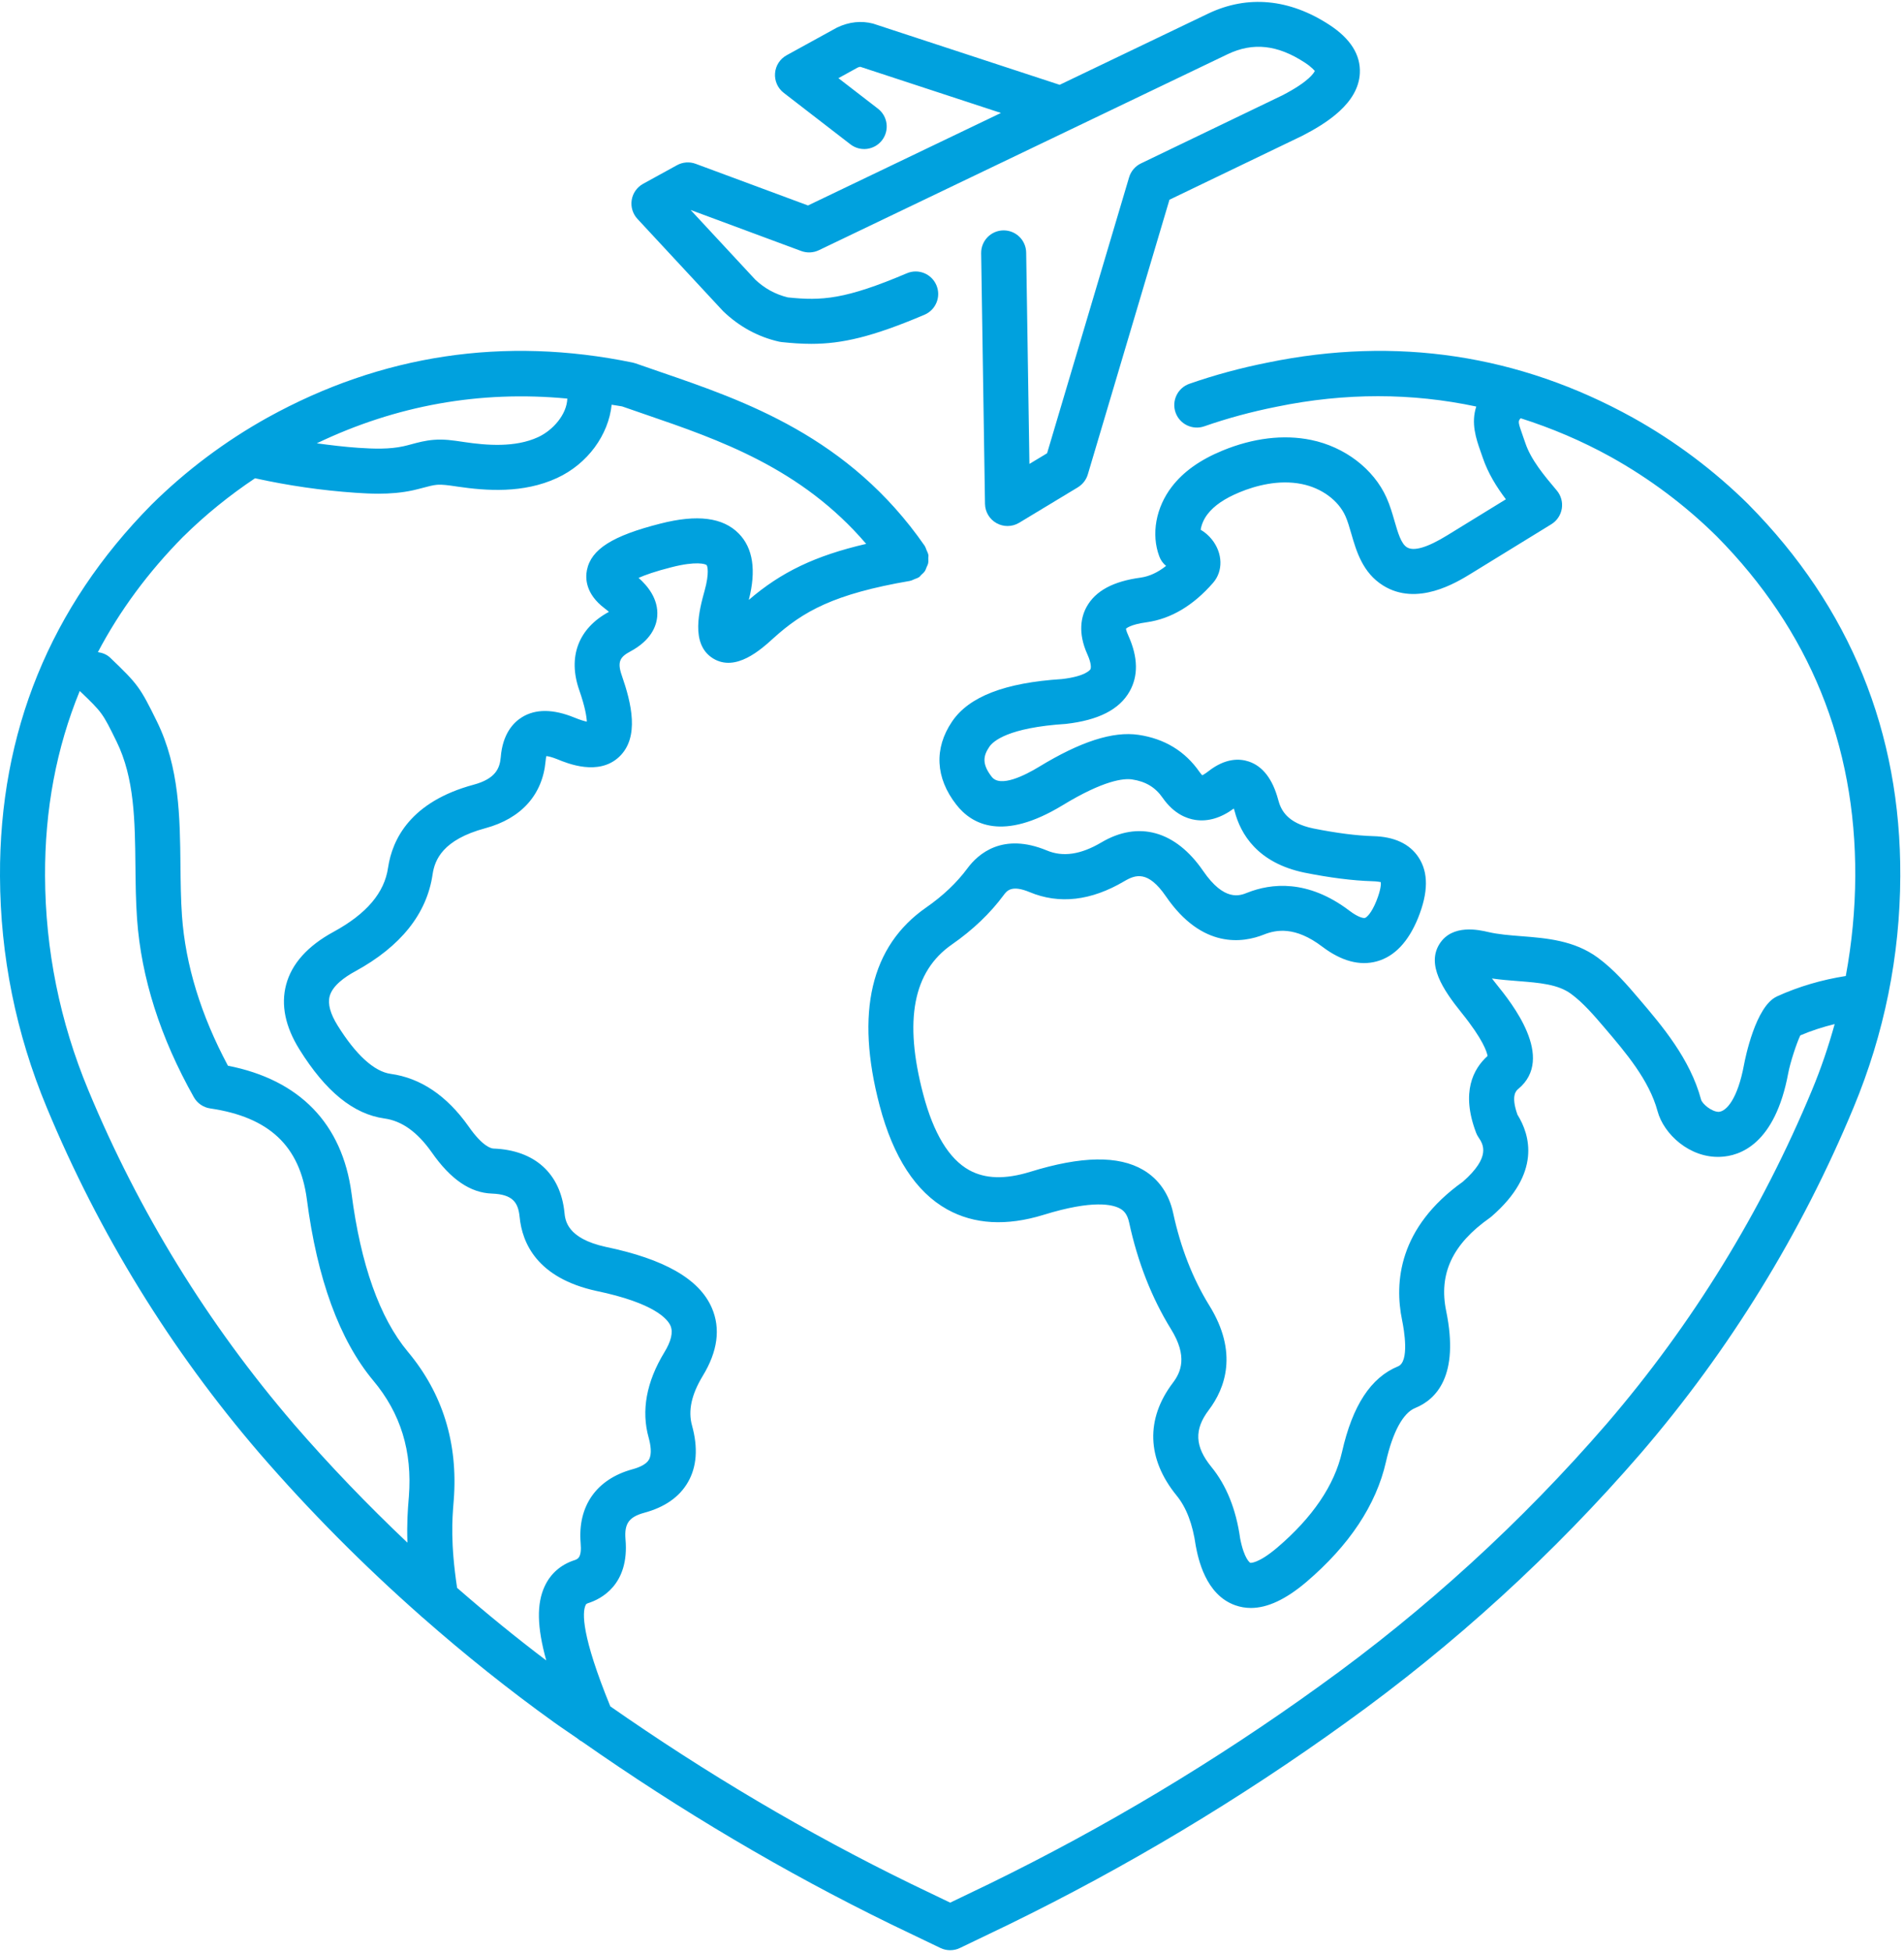 <?xml version="1.0" encoding="UTF-8"?> <svg xmlns="http://www.w3.org/2000/svg" id="purpose" viewBox="0 0 106.574 109.221"><defs><style> .cls-1 { fill: #00a1de; } </style></defs><path class="cls-1" d="m40.479,17.414c.903.865,1.956,1.437,3.132,1.703.048.011.096.019.144.023.578.061,1.117.099,1.653.099,1.718,0,3.418-.388,6.339-1.629.64-.272.94-1.012.667-1.653-.272-.639-1.01-.941-1.653-.667-3.447,1.464-4.758,1.549-6.662,1.35-.705-.171-1.317-.513-1.824-.995l-3.618-3.897,6.194,2.297c.322.118.675.101.983-.045l14.111-6.763,8.785-4.211c1.415-.671,2.784-.519,4.307.477.424.276.537.46.558.462-.03.077-.273.572-1.818,1.37l-7.915,3.809c-.32.154-.56.436-.662.777l-4.59,15.438-.989.597-.182-11.825c-.011-.69-.573-1.241-1.26-1.241-.006,0-.013,0-.019 0-.696.011-1.251.583-1.241,1.28l.215,14.02c.007.451.254.865.649,1.083.19.105.401.158.611.158.226,0,.452-.06.652-.181l3.286-1.985c.268-.163.467-.419.557-.719l4.57-15.371,7.444-3.582c1.338-.691,3.127-1.805,3.212-3.493.052-1.026-.519-1.936-1.698-2.706-2.235-1.462-4.574-1.684-6.771-.643l-8.333,3.994-10.447-3.426c-.652-.166-1.324-.105-2.011.22l-2.824,1.552c-.372.205-.617.583-.649,1.007-.033.424.15.836.486,1.096l3.734,2.882c.551.424,1.342.324,1.768-.228.425-.551.324-1.343-.228-1.768l-2.212-1.707,1.067-.588c.087-.041.149-.047.16-.047l7.869,2.582-10.799,5.176-6.287-2.331c-.344-.127-.725-.099-1.046.077l-1.898,1.043c-.34.187-.575.521-.637.904-.061.384.057.774.321,1.058l4.798,5.166Z"></path><path class="cls-1" d="m97.877,28.231c-1.928-1.905-4.109-3.542-6.486-4.866-6.37-3.526-13.247-4.559-20.431-3.079-1.518.301-2.993.701-4.386,1.188-.657.23-1.004.949-.774,1.606.231.658.952,1.001,1.606.774,1.282-.448,2.642-.817,4.055-1.097,3.835-.791,7.568-.777,11.172-.01-.307.923-.009,1.806.238,2.506l.119.342c.299.886.781,1.652,1.3,2.341l-3.26,2.003c-1.127.694-1.893.925-2.281.681-.326-.203-.502-.813-.69-1.459-.125-.433-.254-.879-.453-1.322-.72-1.602-2.337-2.837-4.219-3.223-1.535-.317-3.251-.109-4.96.596-1.26.519-2.187,1.18-2.834,2.02-.897,1.165-1.167,2.66-.702,3.901.078.21.21.392.378.531-.466.369-.938.586-1.424.655-1.54.208-2.528.742-3.021,1.632-.292.528-.521,1.421.045,2.67.22.493.208.75.166.825-.009.016-.24.394-1.596.549-3.197.204-5.21.983-6.153,2.384-1.011,1.497-.926,3.145.238,4.637.881,1.134,2.625,2.06,5.946.044,2.324-1.415,3.434-1.515,3.89-1.45.766.113,1.311.441,1.722,1.035.618.885,1.334,1.158,1.827,1.231.712.106,1.435-.11,2.154-.638.015.046.03.097.046.155.328,1.262,1.27,2.882,3.895,3.431,1.434.287,2.705.448,3.785.481.317.007.466.047.499.051.012.086.021.39-.251,1.067-.276.678-.538.909-.637.937-.085.023-.371-.029-.861-.399-2.351-1.785-4.409-1.534-5.724-1.012-.415.168-1.283.511-2.473-1.222-1.54-2.242-3.616-2.821-5.694-1.592-1.152.681-2.151.829-3.055.449-2.471-1.022-3.843.19-4.443,1.002-.591.799-1.368,1.537-2.311,2.192-3.099,2.153-3.975,5.883-2.601,11.087.758,2.878,2.03,4.831,3.781,5.804,1.509.839,3.323.942,5.393.304,2.784-.861,3.891-.581,4.304-.338.173.101.383.28.488.773.477,2.212,1.265,4.218,2.343,5.963.946,1.527.552,2.406.103,3-1.532,2.021-1.46,4.258.205,6.302.546.666.904,1.593,1.077,2.823.131.675.531,2.731,2.213,3.323.283.099.573.149.873.149.931,0,1.953-.48,3.099-1.45,2.413-2.057,3.914-4.319,4.46-6.725.377-1.665.957-2.734,1.628-3.009,1.203-.487,2.481-1.823,1.746-5.416-.434-2.088.341-3.75,2.439-5.228.034-.024.067-.05.099-.078,2.79-2.417,2.158-4.558,1.447-5.697-.382-1.081-.063-1.344.043-1.433,2.108-1.74-.386-4.832-1.207-5.85-.097-.121-.185-.232-.264-.335.492.071.981.109,1.458.146,1.199.095,2.235.175,2.972.716.691.508,1.298,1.221,1.887,1.911,1.167,1.367,2.488,2.918,2.955,4.655.345,1.28,1.797,2.628,3.515,2.552,1.101-.043,3.059-.71,3.799-4.683.11-.586.461-1.665.676-2.113.623-.265,1.266-.472,1.923-.632-.347,1.249-.764,2.482-1.268,3.693-2.828,6.808-6.695,13.091-11.492,18.671-4.75,5.491-10.153,10.424-16.064,14.664-5.826,4.207-12.053,7.935-18.5,11.079l-2.184,1.05-2.18-1.047c-5.847-2.85-11.493-6.202-16.844-9.935-1.622-3.973-1.572-5.251-1.386-5.656.023-.051.039-.085.138-.117.708-.222,2.328-1.019,2.098-3.583-.071-.867.194-1.24,1.043-1.474,1.154-.309,1.981-.888,2.456-1.72.492-.859.568-1.919.226-3.16-.232-.825-.034-1.736.601-2.783.835-1.37,1.006-2.65.505-3.805-.699-1.611-2.649-2.729-5.944-3.412-2.165-.478-2.262-1.487-2.304-1.927-.225-2.185-1.671-3.487-3.969-3.573-.128-.004-.607-.106-1.398-1.24-1.216-1.72-2.685-2.709-4.363-2.94-.92-.129-1.945-1.064-2.967-2.705-.409-.657-.559-1.208-.446-1.635.157-.597.86-1.087,1.423-1.392,2.561-1.397,4.022-3.229,4.341-5.44.12-.795.556-1.927,2.954-2.573,2.002-.541,3.198-1.866,3.369-3.751.011-.132.028-.223.044-.284.108.012.304.052.613.177.572.236,2.31.95,3.462-.135,1.155-1.091.685-3.007.145-4.559-.273-.777-.074-1.04.475-1.334,1.171-.628,1.467-1.42,1.511-1.975.076-.983-.564-1.72-1.045-2.144.353-.157.926-.365,1.845-.597,1.379-.353,1.901-.183,1.964-.118.044.045.162.439-.112,1.426-.288,1.047-.827,2.995.473,3.796,1.271.78,2.682-.502,3.361-1.117,1.685-1.526,3.405-2.491,7.662-3.222.007-.001.012-.006.019-.007.083-.016.16-.06.24-.093.077-.032.158-.053.226-.098.006-.004.014-.004.02-.009.052-.036.08-.088.125-.13.071-.066.146-.127.2-.208.045-.067.066-.142.097-.216.032-.076.072-.146.089-.228.019-.092.01-.186.008-.28-.001-.063.016-.123.005-.187-.001-.008-.007-.013-.008-.021-.016-.086-.061-.164-.096-.246-.031-.072-.049-.15-.092-.214-.005-.007-.005-.016-.01-.023-4.236-6.108-10.087-8.115-14.788-9.727-.474-.163-.939-.322-1.39-.481-.054-.019-.109-.035-.166-.047-7.187-1.481-14.065-.449-20.442,3.079-2.374,1.322-4.557,2.958-6.495,4.874C2.815,33.969-.038,40.964 0,49.03c.016,4.451.896,8.802,2.614,12.93,2.926,7.052,6.934,13.562,11.913,19.353,2.795,3.231,5.816,6.267,9.022,9.095.033.031.064.062.101.089,2.361,2.076,4.818,4.043,7.373,5.876.423.306.864.59,1.291.891.085.078.178.142.28.193,5.492,3.842,11.295,7.29,17.312,10.224l2.734,1.312c.172.083.359.124.545.124.187,0,.374-.041.547-.125l2.736-1.315c6.584-3.211,12.935-7.014,18.874-11.301,6.069-4.354,11.62-9.421,16.501-15.064,4.974-5.785,8.982-12.295,11.91-19.349,1.717-4.127,2.597-8.478,2.613-12.93.038-8.069-2.815-15.063-8.489-20.799Zm-66.122-5.93c-.03.891-.808,1.777-1.635,2.157-1.29.596-2.889.46-4.139.275l-.128-.019c-.469-.069-1.003-.152-1.572-.104-.465.035-.884.147-1.254.247-.147.04-.294.08-.443.112-.791.175-1.677.145-2.517.088-.779-.053-1.557-.148-2.334-.253,4.444-2.128,9.142-2.967,14.021-2.502Zm-21.494,7.723c1.23-1.216,2.578-2.303,4.014-3.264,1.846.406,3.733.682,5.619.811.418.029.849.052,1.288.052.638,0,1.292-.048,1.946-.192.185-.041.368-.09.552-.138.289-.078.563-.151.796-.17.284-.019.636.03,1.005.085l.134.02c1.595.233,3.669.392,5.559-.48,1.732-.796,2.89-2.429,3.062-4.102.196.036.39.054.587.094.433.153.877.305,1.33.46,4.11,1.41,8.708,2.997,12.33,7.231-2.859.665-4.756,1.576-6.57,3.135.425-1.65.237-2.898-.559-3.71-.888-.905-2.324-1.087-4.386-.56-2.686.68-3.879,1.434-4.116,2.603-.091.45-.084,1.326.988,2.137.1.075.179.142.243.199-1.71.921-2.314,2.52-1.658,4.386.327.939.409,1.475.422,1.757-.152-.032-.377-.097-.692-.227-1.189-.486-2.175-.492-2.936-.023-.487.3-1.089.937-1.191,2.25-.055.596-.276,1.193-1.515,1.527-3.526.95-4.552,3.045-4.791,4.64-.203,1.408-1.202,2.584-3.052,3.593-1.451.789-2.345,1.785-2.656,2.963-.297,1.127-.047,2.342.744,3.612,1.47,2.36,3.025,3.625,4.76,3.868.976.135,1.843.755,2.646,1.892,1.055,1.513,2.158,2.268,3.37,2.31,1.189.045,1.469.515,1.551,1.303.143,1.49,1,3.418,4.285,4.142,3.287.682,4.004,1.592,4.16,1.95.155.359.04.86-.346,1.491-1.005,1.656-1.299,3.263-.876,4.77.107.387.196.915.016,1.231-.163.284-.592.449-.93.54-2.008.553-3.063,2.051-2.894,4.122.074.831-.167.906-.358.967-.76.25-1.334.756-1.66,1.468-.444.971-.43,2.244.094,4.137-1.711-1.295-3.374-2.651-4.99-4.061-.377-2.497-.273-3.861-.199-4.771l.011-.138c.248-3.181-.62-5.979-2.576-8.311-1.573-1.892-2.632-4.87-3.147-8.858-.519-3.895-2.905-6.351-6.916-7.136-1.513-2.826-2.378-5.644-2.573-8.389-.065-.917-.075-1.843-.085-2.823-.029-2.696-.058-5.484-1.314-8.041-.945-1.925-1.067-2.092-2.618-3.575-.196-.187-.44-.276-.689-.313,1.221-2.317,2.814-4.477,4.781-6.466Zm6.175,49.642c-4.803-5.586-8.67-11.869-11.494-18.675-1.591-3.823-2.405-7.851-2.42-11.973-.018-3.709.634-7.168,1.942-10.357,1.262,1.207,1.275,1.228,2.06,2.828,1.004,2.044,1.029,4.43,1.056,6.957.01.974.021,1.981.092,2.975.234,3.288,1.303,6.641,3.178,9.968.192.34.529.572.915.629,3.294.483,5.015,2.097,5.41,5.077.578,4.464,1.826,7.876,3.713,10.145,1.542,1.838,2.195,3.964,1.998,6.496l-.011.132c-.049.596-.108,1.369-.07,2.446-2.231-2.112-4.362-4.327-6.37-6.647Zm83.025-23.912c-1.198.539-1.782,3.492-1.844,3.828-.357,1.912-.988,2.61-1.421,2.628-.394-.009-.915-.445-.981-.687-.614-2.287-2.199-4.144-3.472-5.636-.649-.762-1.385-1.627-2.313-2.308-1.317-.966-2.884-1.089-4.267-1.197-.666-.053-1.294-.101-1.864-.234-.498-.116-2.015-.468-2.729.674-.716,1.144.173,2.524,1.24,3.845,1.202,1.489,1.417,2.192,1.455,2.415-.798.717-1.504,2.028-.642,4.297.034.091.079.177.134.257.254.377.725,1.076-.874,2.482-3.606,2.571-3.841,5.637-3.401,7.758.11.537.418,2.311-.228,2.573-1.521.623-2.547,2.188-3.135,4.786-.423,1.864-1.647,3.669-3.635,5.362-1.078.912-1.506.849-1.504.843-.003-.001-.335-.189-.564-1.358-.226-1.629-.769-2.976-1.609-4.003-.931-1.142-.975-2.095-.147-3.186.915-1.212,1.664-3.211.03-5.848-.926-1.498-1.606-3.237-2.022-5.165-.228-1.072-.808-1.908-1.676-2.419-1.389-.815-3.456-.783-6.323.103-1.407.434-2.529.401-3.426-.097-1.128-.628-1.991-2.055-2.568-4.244-1.09-4.13-.566-6.868,1.602-8.374,1.17-.813,2.145-1.742,2.901-2.764.173-.236.435-.591,1.444-.173,1.661.696,3.446.494,5.308-.606.63-.371,1.327-.615,2.332.849,2.029,2.955,4.31,2.605,5.485,2.135.667-.264,1.733-.486,3.268.68,1.068.807,2.095,1.083,3.051.82.985-.271,1.76-1.084,2.306-2.421.579-1.437.589-2.549.03-3.398-.5-.759-1.359-1.159-2.546-1.187-.933-.028-2.063-.174-3.349-.431-1.447-.303-1.808-1.013-1.962-1.604-.31-1.159-.865-1.879-1.649-2.141-.501-.167-1.298-.209-2.262.549-.198.156-.317.204-.331.224-.027-.021-.08-.071-.151-.173-.809-1.173-1.961-1.876-3.428-2.093-1.428-.21-3.249.378-5.566,1.79-.782.475-2.166,1.178-2.646.561-.567-.727-.473-1.181-.137-1.679.213-.317,1.053-1.075,4.286-1.283,1.821-.207,2.986-.799,3.563-1.811.496-.87.478-1.914-.058-3.109-.127-.279-.145-.404-.143-.403.002-.003.213-.237,1.169-.365,1.355-.193,2.602-.935,3.709-2.206.572-.659.545-1.656-.066-2.423-.183-.229-.398-.412-.629-.546.046-.294.178-.604.385-.871.369-.48.957-.881,1.798-1.228.866-.357,2.175-.726,3.49-.456,1.103.226,2.033.911,2.428,1.788.126.281.226.625.331.989.282.974.634,2.184,1.778,2.897,1.906,1.19,4.107-.164,4.935-.673l4.484-2.755c.313-.192.526-.512.585-.873.058-.363-.044-.733-.281-1.014-.708-.839-1.44-1.708-1.761-2.658l-.13-.373c-.278-.788-.294-.843-.128-1.011,1.716.547,3.402,1.255,5.047,2.166,2.174,1.211,4.172,2.709,5.928,4.444,5.176,5.233,7.785,11.628,7.751,19.005-.008,1.888-.191,3.754-.53,5.592-1.334.209-2.63.586-3.855,1.142Z"></path></svg> 